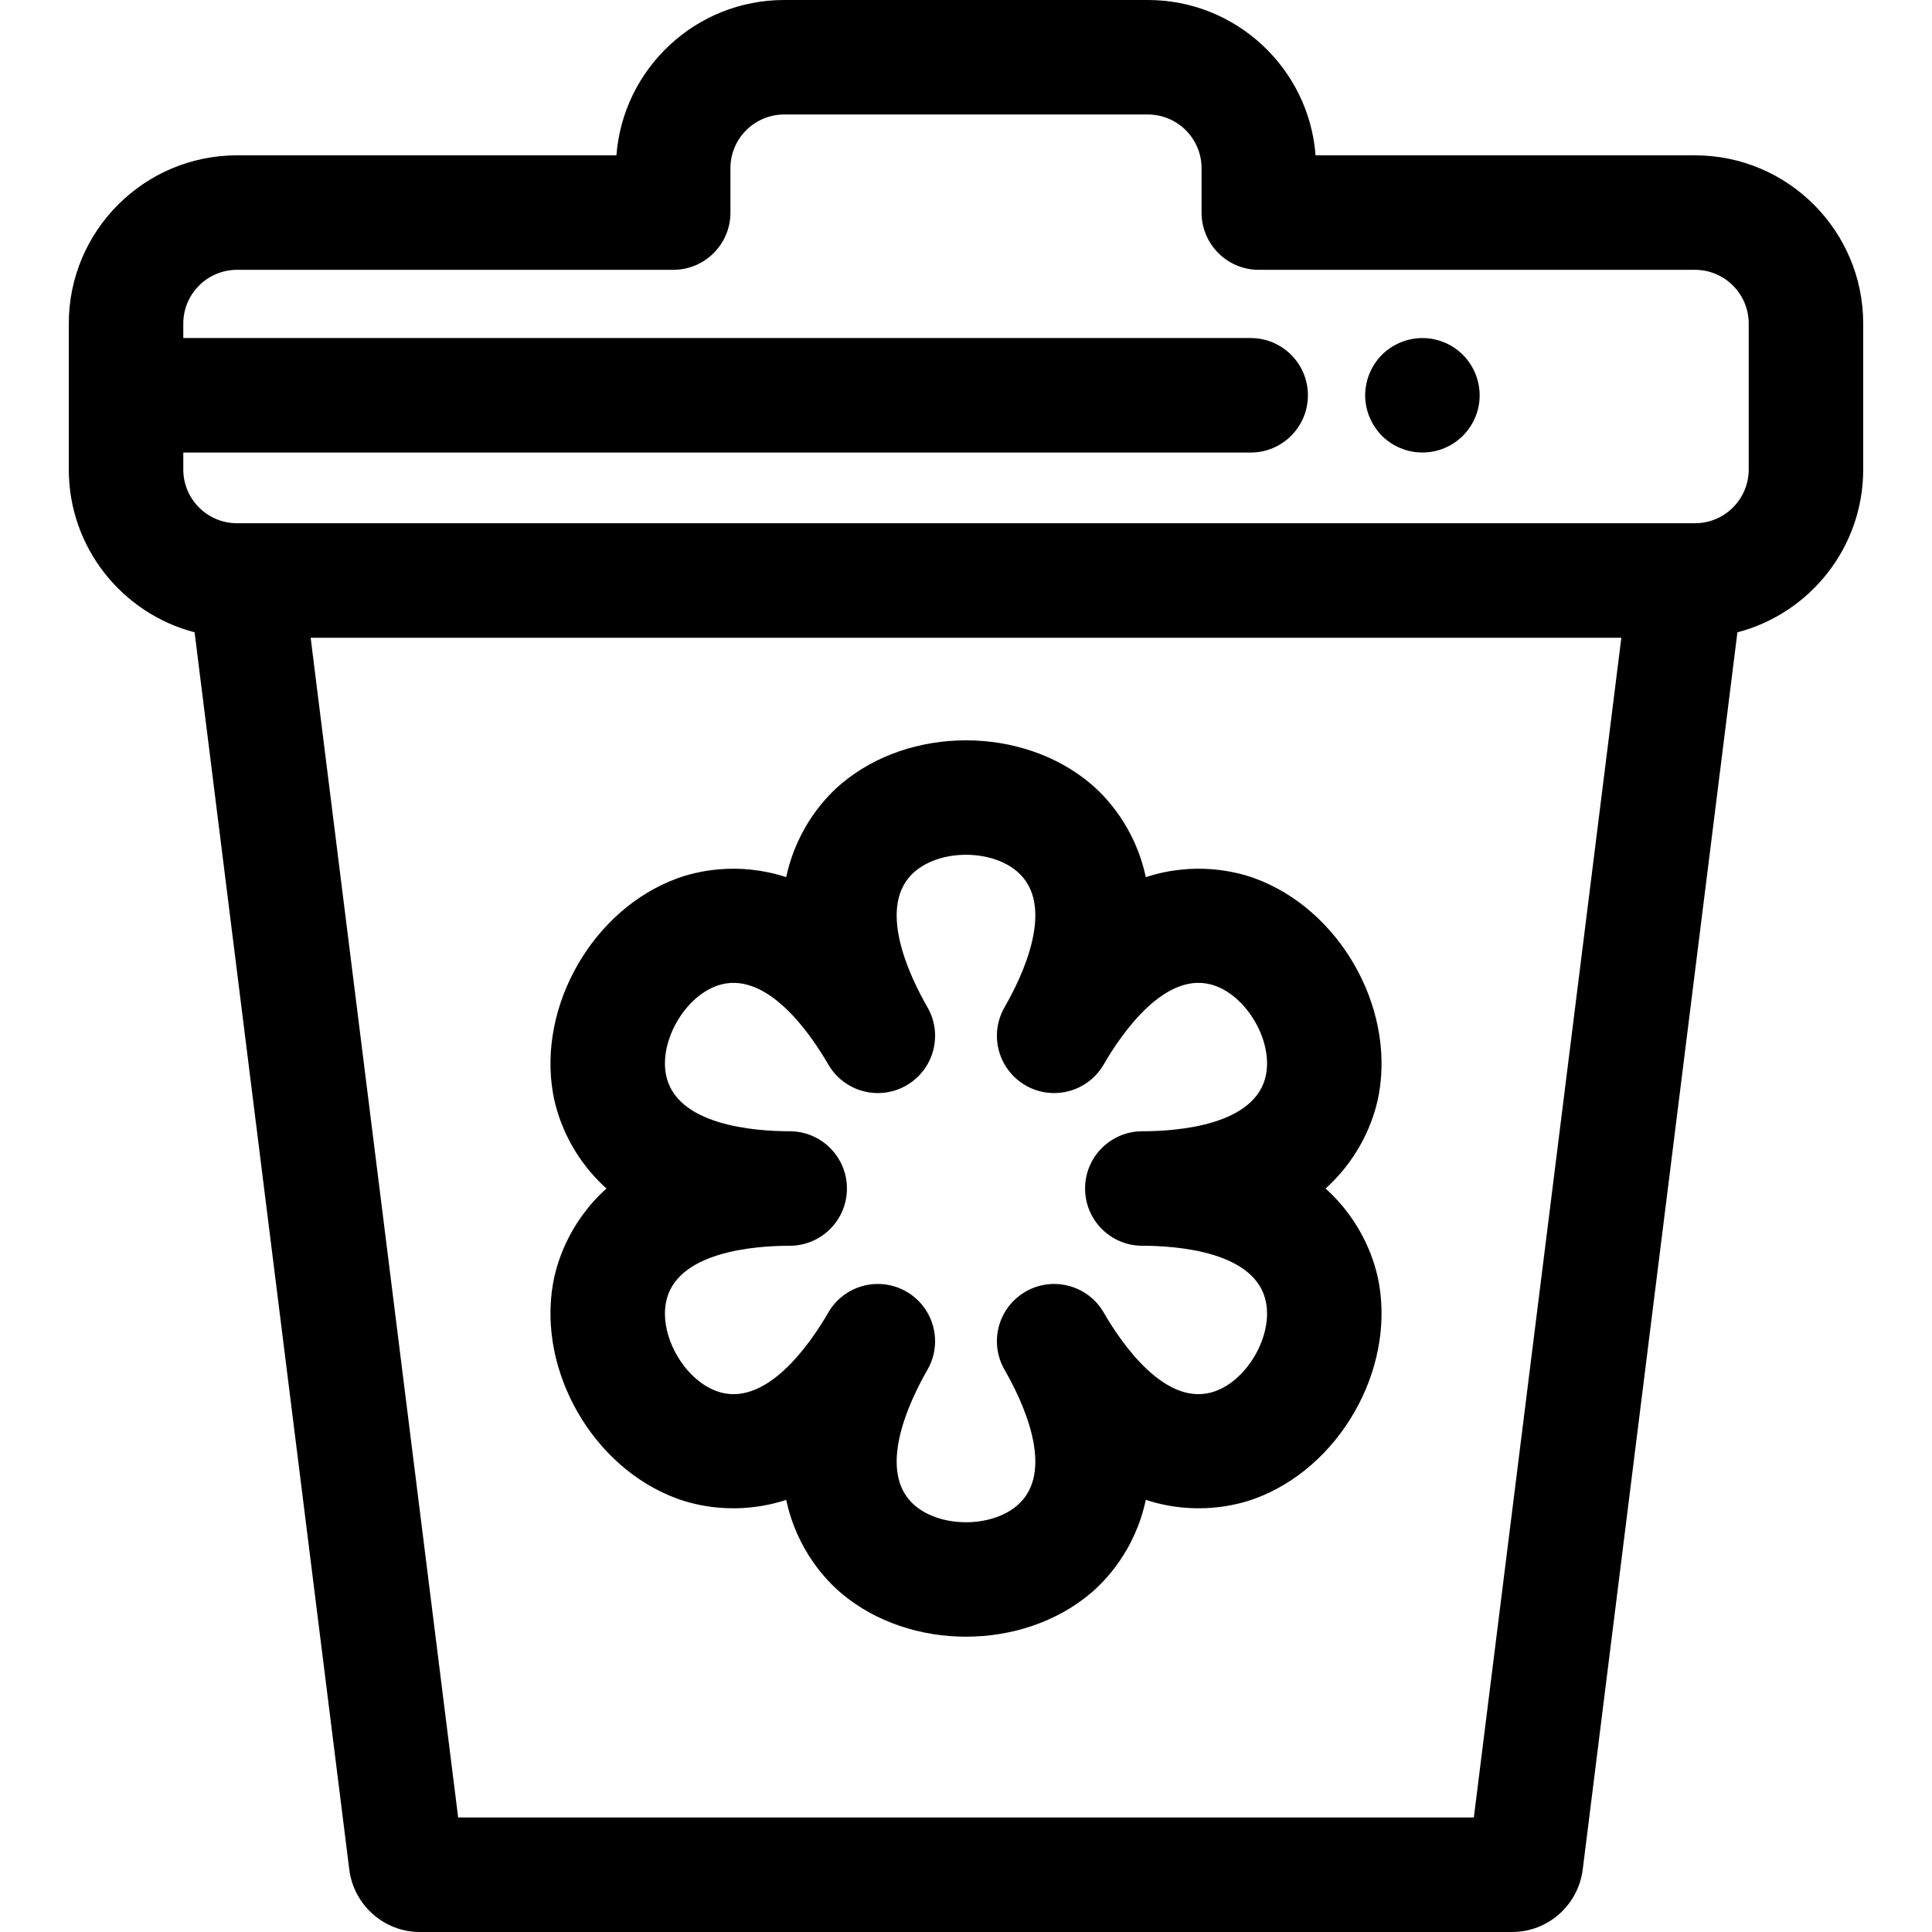 <?xml version="1.0" encoding="iso-8859-1"?>
<!-- Generator: Adobe Illustrator 19.0.0, SVG Export Plug-In . SVG Version: 6.00 Build 0)  -->
<svg version="1.1" id="Layer_1" xmlns="http://www.w3.org/2000/svg" xmlns:xlink="http://www.w3.org/1999/xlink" x="0px" y="0px"
	 viewBox="0 0 512.002 512.002" style="enable-background:new 0 0 512.002 512.002;" xml:space="preserve">
<g>
	<g>
		<path d="M449.195,41.164H348.641C346.894,18.174,327.625,0,304.195,0h-96.389c-23.43,0-42.698,18.174-44.446,41.164H62.807
			c-24.579,0-44.575,19.997-44.575,44.575v38.695c0,20.698,14.181,38.144,33.336,43.137l40.99,327.838
			c1.18,9.458,9.221,16.592,18.701,16.592h289.485c9.479,0,17.521-7.132,18.701-16.592v0.002l40.99-327.84
			c19.155-4.995,33.336-22.439,33.336-43.137V85.74C493.77,61.161,473.775,41.164,449.195,41.164z M390.584,481.656H121.417
			L82.327,169.009h347.348L390.584,481.656z M463.426,124.434c0,7.847-6.384,14.231-14.231,14.231h-2.333H65.14h-2.333
			c-7.847,0-14.231-6.384-14.231-14.231v-4.505h282.864c8.378,0,15.172-6.794,15.172-15.172c0-8.378-6.794-15.172-15.172-15.172
			H48.575V85.74c0-7.847,6.384-14.231,14.231-14.231h115.597c8.378,0,15.172-6.794,15.172-15.172V44.575
			c0-7.847,6.384-14.231,14.231-14.231h96.389c7.847,0,14.231,6.384,14.231,14.231v11.761c0,8.378,6.794,15.172,15.172,15.172
			h115.597c7.847,0,14.231,6.384,14.231,14.231V124.434z"/>
	</g>
</g>
<g>
	<g>
		<path d="M351.29,314.968c10.23-9.218,13.271-20.142,14.149-25.126c4.121-23.362-10.664-48.971-32.958-57.086
			c-4.755-1.73-15.736-4.558-28.834-0.308c-2.869-13.47-10.808-21.564-14.685-24.815c-18.174-15.249-47.745-15.249-65.918,0
			c-3.876,3.253-11.816,11.347-14.685,24.815c-13.098-4.253-24.079-1.423-28.834,0.308c-22.292,8.115-37.077,33.724-32.958,57.086
			c0.878,4.982,3.919,15.906,14.149,25.126c-10.232,9.22-13.272,20.144-14.151,25.126c-4.121,23.363,10.664,48.972,32.958,57.086
			c4.753,1.733,15.735,4.562,28.834,0.308c2.869,13.47,10.809,21.565,14.685,24.817c9.086,7.624,21.022,11.437,32.96,11.437
			c11.937,0,23.872-3.813,32.96-11.437c3.876-3.253,11.816-11.347,14.685-24.817c13.098,4.251,24.078,1.423,28.834-0.308
			c22.292-8.114,37.077-33.723,32.958-57.086C364.561,335.112,361.521,324.188,351.29,314.968z M302.728,330.141
			c9.062,0,30.4,1.484,32.823,15.222c1.569,8.891-4.969,20.215-13.453,23.303c-13.106,4.778-25.064-12.966-29.594-20.814
			c-4.19-7.255-13.468-9.742-20.725-5.553c-4.869,2.811-7.591,7.912-7.589,13.157c0.002,2.572,0.657,5.18,2.036,7.568
			c4.53,7.848,13.916,27.07,3.229,36.036c-6.917,5.805-19.994,5.805-26.909,0c-10.687-8.967-1.302-28.188,3.229-36.036
			c1.379-2.388,2.035-4.996,2.036-7.568c0.002-5.245-2.72-10.346-7.589-13.157c-7.26-4.19-16.536-1.702-20.725,5.553
			c-4.53,7.848-16.489,25.591-29.594,20.814c-8.484-3.088-15.022-14.412-13.453-23.303c2.423-13.74,23.761-15.222,32.823-15.222
			c8.378,0,15.172-6.794,15.172-15.172c0-8.378-6.794-15.172-15.172-15.172c-9.062,0-30.4-1.484-32.823-15.222
			c-1.569-8.889,4.969-20.215,13.453-23.303c13.106-4.767,25.066,12.967,29.594,20.814c4.19,7.255,13.471,9.746,20.725,5.553
			c4.869-2.811,7.591-7.912,7.589-13.157c-0.002-2.573-0.657-5.18-2.036-7.568c-4.53-7.848-13.916-27.068-3.229-36.035
			c6.917-5.805,19.994-5.805,26.909,0c10.687,8.967,1.302,28.186-3.229,36.035c-1.379,2.388-2.035,4.995-2.036,7.568
			c-0.002,5.245,2.72,10.346,7.589,13.157c7.258,4.189,16.534,1.702,20.725-5.553c4.53-7.848,16.489-25.586,29.594-20.814
			c8.484,3.088,15.022,14.413,13.453,23.303c-2.423,13.74-23.761,15.222-32.823,15.222c-8.378,0-15.172,6.794-15.172,15.172
			C287.556,323.348,294.35,330.141,302.728,330.141z"/>
	</g>
</g>
<g>
	<g>
		<path d="M387.677,94.024c-0.696-0.698-1.472-1.335-2.306-1.881c-0.819-0.546-1.699-1.017-2.61-1.396
			c-0.925-0.379-1.881-0.668-2.837-0.865c-1.957-0.394-3.975-0.394-5.932,0c-0.971,0.197-1.927,0.485-2.837,0.865
			c-0.924,0.379-1.804,0.85-2.623,1.396c-0.834,0.545-1.61,1.182-2.308,1.881c-0.698,0.698-1.335,1.485-1.88,2.306
			c-0.546,0.819-1.017,1.714-1.396,2.625c-0.379,0.91-0.668,1.865-0.865,2.836c-0.197,0.973-0.303,1.974-0.303,2.958
			c0,1.001,0.106,1.989,0.303,2.974c0.197,0.973,0.485,1.928,0.865,2.837c0.379,0.912,0.85,1.79,1.396,2.61
			c0.545,0.836,1.182,1.61,1.88,2.321c0.698,0.698,1.473,1.32,2.308,1.881c0.819,0.546,1.699,1.016,2.623,1.396
			c0.912,0.379,1.866,0.668,2.837,0.865c0.973,0.197,1.972,0.287,2.958,0.287c0.986,0,1.989-0.091,2.974-0.287
			c0.956-0.197,1.912-0.485,2.837-0.865c0.91-0.379,1.79-0.85,2.61-1.396c0.834-0.561,1.61-1.183,2.308-1.881
			c0.698-0.713,1.335-1.485,1.897-2.321c0.545-0.819,1.017-1.698,1.396-2.61c0.379-0.91,0.666-1.865,0.865-2.837
			c0.197-0.985,0.287-1.972,0.287-2.974C392.123,100.758,390.499,96.859,387.677,94.024z"/>
	</g>
</g>
<g>
</g>
<g>
</g>
<g>
</g>
<g>
</g>
<g>
</g>
<g>
</g>
<g>
</g>
<g>
</g>
<g>
</g>
<g>
</g>
<g>
</g>
<g>
</g>
<g>
</g>
<g>
</g>
<g>
</g>
</svg>
